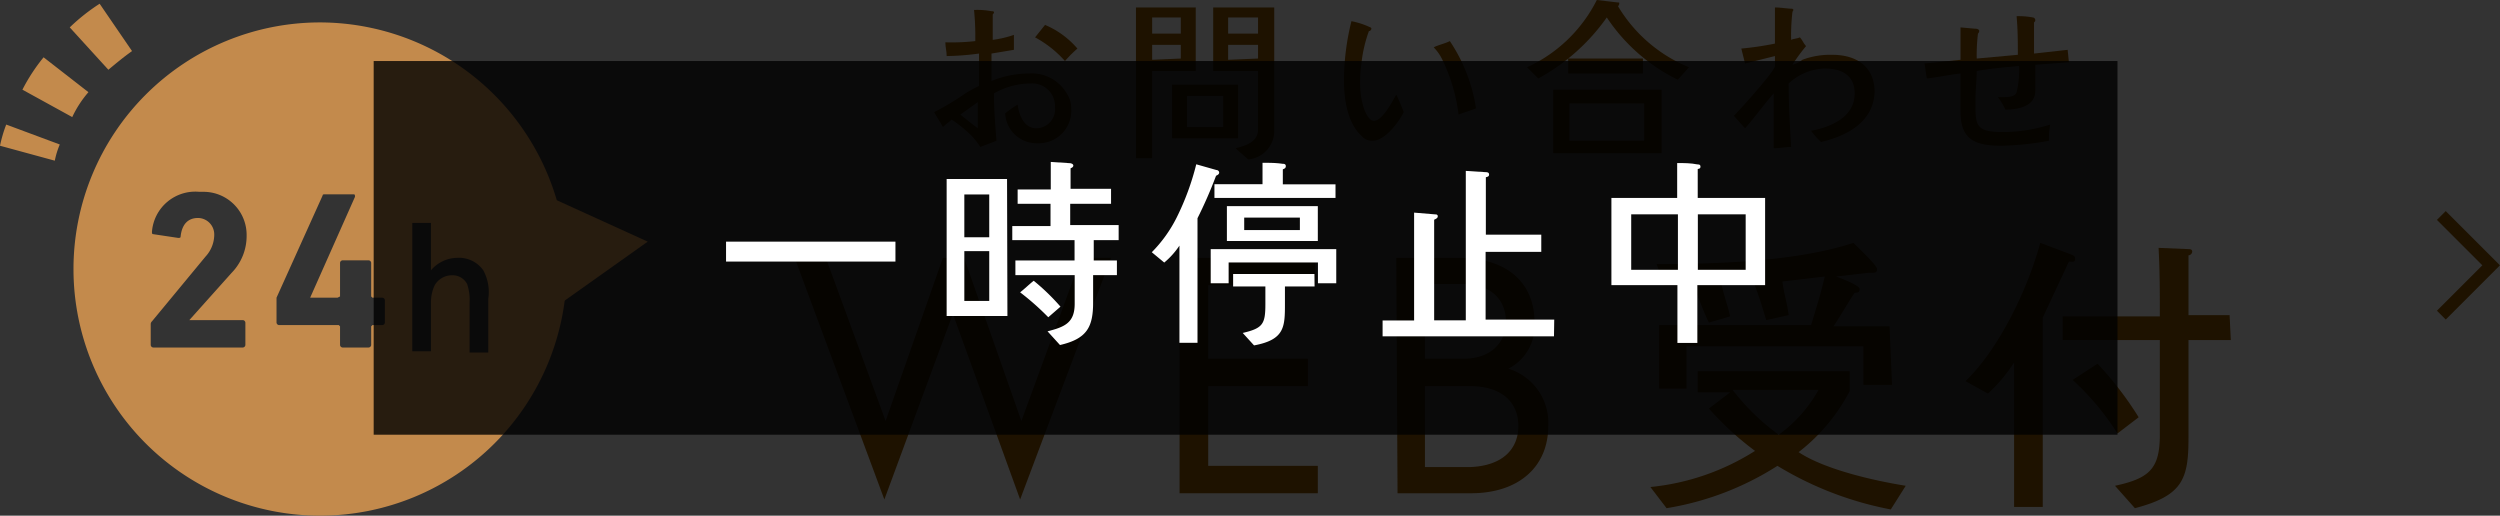 <svg xmlns="http://www.w3.org/2000/svg" viewBox="0 0 200.71 41.4"><rect x="0" y="0" width="200.71" height="41.4" fill="#333333" stroke="none"/><defs><style>.cls-1{fill:#1e1200;}.cls-2{fill:#c38a4c;}.cls-3{fill:none;stroke:#1e1200;stroke-miterlimit:10;}.cls-4{opacity:0.8;}.cls-4,.cls-5{isolation:isolate;}.cls-6{fill:#fff;}</style></defs><title>h_web_b_stop</title><g id="レイヤー_2" data-name="レイヤー 2"><g id="レイヤー_1-2" data-name="レイヤー 1"><g id="レイヤー_2-2" data-name="レイヤー 2"><g id="header"><path class="cls-1" d="M81.9,40.1,76.5,25.2,71,40.1,63.8,20.7h2.5l4.8,13.1,4.6-13.1h1.7L82,33.8l4.8-13.1h2.4Z"/><path class="cls-1" d="M97,28.8h8V31H97v6.4h8.8v2.2H94.7V20.7h10.9v2.2H97Z"/><path class="cls-1" d="M112.1,20.7h5c3.9,0,6.1,2,6.1,5.2a3.87,3.87,0,0,1-2.1,3.7,4.54,4.54,0,0,1,3.2,4.6c0,3.3-2.4,5.4-6.2,5.4h-5.9Zm5.4,8.1c2.1,0,3.4-1.2,3.4-3s-1.3-3-3.4-3h-3.1v6Zm4.4,5.4c0-1.8-1.2-3.2-3.9-3.2h-3.6v6.5H118C120.7,37.4,121.9,36,121.9,34.2Z"/><path class="cls-1" d="M151.8,40.9a27.3,27.3,0,0,1-9.1-3.5,23.53,23.53,0,0,1-8.9,3.4l-1.3-1.7a19.17,19.17,0,0,0,8.4-2.9,24.09,24.09,0,0,1-3.7-3.4l1.7-1.3h-2.6V29.8h12.2v1.6a14.93,14.93,0,0,1-4.1,4.9c2.1,1.4,6.1,2.3,8.6,2.7Zm.1-10h-2.3V27.8H135.4v3.4h-2.2V26.1h12.2c.4-1.3.8-2.6,1.1-3.9l-3.4.4c.1.9.4,1.8.5,2.7l-1.8.4c-.3-1-.6-2-1-3a23.48,23.48,0,0,1-2.6.1c.2.9.5,1.7.7,2.6l-1.7.5c-.5-1-.8-2-1.3-3h-2.3l-.6-1.7c4.9,0,11.2-.2,15.8-1.7.3.3,1.9,1.8,1.9,2.1s-.2.3-.4.3H150l-2.6.3c.3.1,1.9.7,1.9,1s-.2.3-.4.3c-.6.9-1.1,1.8-1.7,2.7h4.5Zm-12.8.4a18,18,0,0,0,3.7,3.6,11.09,11.09,0,0,0,3.2-3.6Z"/><path class="cls-1" d="M166.1,21,164,25.5V40.7h-2.3V29.1a12.66,12.66,0,0,1-2.1,2.5l-1.8-1c2.7-2.6,5-7.4,6-11.1l2.4.9c.2.1.4.1.4.4S166.3,21,166.1,21Zm13,6.3h-3.4v7.9c0,3.3-.5,4.6-4.3,5.6L169.8,39c2.8-.6,3.6-1.4,3.6-4.1V27.3h-7.8V25.4h7.8c0-1.9,0-3.6-.1-5.5l2.4.1c.1,0,.3,0,.3.2a.32.32,0,0,1-.3.3v4.8H179ZM170,34.8a21.09,21.09,0,0,0-3.6-4.3l2-1.3a27.29,27.29,0,0,1,3.3,4.3Z"/><polygon class="cls-2" points="52 19.4 40.8 14.3 42 26.5 52 19.4"/><path class="cls-2" d="M4.4,12.9a6.47,6.47,0,0,1,.4-1.3L.5,10A10.93,10.93,0,0,0,0,11.7l4.4,1.2Z"/><path class="cls-2" d="M8.7,5.6c.6-.5,1.2-1,1.9-1.5L8,.3A15.45,15.45,0,0,0,5.6,2.2Z"/><path class="cls-2" d="M7.1,7.4,3.5,4.6A14.52,14.52,0,0,0,1.8,7.2l4,2.2A8.58,8.58,0,0,1,7.1,7.4Z"/><path class="cls-2" d="M45.5,21.6A19.8,19.8,0,1,1,25.7,1.8h0A19.85,19.85,0,0,1,45.5,21.6Zm-26.9.3a4.23,4.23,0,0,0,1.2-3,3.46,3.46,0,0,0-3.4-3.5H16a3.49,3.49,0,0,0-3.8,3.2c0,.1,0,.2.1.2h0l2,.3c.1,0,.2,0,.2-.1.1-1,.6-1.5,1.4-1.5a1.32,1.32,0,0,1,1.3,1.3v.1a2.61,2.61,0,0,1-.7,1.7l-4.3,5.2a.31.31,0,0,0-.1.2v1.7a.22.22,0,0,0,.2.2h7.2a.22.22,0,0,0,.2-.2h0V25.9a.22.22,0,0,0-.2-.2H15.2Zm9.9-6.1c0-.1,0-.2-.1-.2H26.1c-.1,0-.2,0-.2.1l-3.7,8.2v2a.22.22,0,0,0,.2.2h4.8l.1.1v1.5a.22.22,0,0,0,.2.2h2.1a.22.22,0,0,0,.2-.2h0V26.2l.1-.1h.8a.22.22,0,0,0,.2-.2h0V24.1a.22.22,0,0,0-.2-.2h-.8l-.1-.1V21.1a.22.22,0,0,0-.2-.2H27.5a.22.22,0,0,0-.2.2h0v2.7l-.2.1H24.9Zm4.6,2.1V28.2h1.5V24.3a3.19,3.19,0,0,1,.3-1.4,1.6,1.6,0,0,1,1.4-.8,1.31,1.31,0,0,1,1.2.7,3.89,3.89,0,0,1,.2,1.5v4h1.5V24a3.66,3.66,0,0,0-.4-2.3,2.39,2.39,0,0,0-2.1-1,2.81,2.81,0,0,0-2.1,1V17.9Z"/><path class="cls-1" d="M83.2,11.5a2.52,2.52,0,0,1-2.5-2.4,8.65,8.65,0,0,1,1-.7c.1.8.5,1.9,1.5,1.9a1.53,1.53,0,0,0,1.5-1.7V8.5a1.82,1.82,0,0,0-1.9-1.8h-.1a6,6,0,0,0-2.9.8c0,1.3.1,2.5.2,3.8l-1.3.5a5.5,5.5,0,0,0-.7-.9,10.1,10.1,0,0,0-1.6-1.3c-.2.2-.5.4-.7.6-.2-.4-.5-.8-.7-1.2a20.68,20.68,0,0,0,2.5-1.5,10.91,10.91,0,0,1,1.1-.6V4.3a21.12,21.12,0,0,1-2.6.2c0-.4-.1-.7-.1-1.1H76a17,17,0,0,0,2.3-.1A21.75,21.75,0,0,0,78.2.8a6.15,6.15,0,0,1,1.4.1c.1,0,.2,0,.2.1s-.1.1-.1.2v2a8.47,8.47,0,0,0,1.7-.4V4l-1.8.3V6.5a8,8,0,0,1,3-.6,3.26,3.26,0,0,1,3.1,1.7A2,2,0,0,1,86,8.7a2.61,2.61,0,0,1-2.5,2.8Zm-4.7-1.2h0V8.2l-1.4,1c.5.4,1,.8,1.4,1.1Zm7-5.4A8.76,8.76,0,0,0,83.1,3l.8-1a7,7,0,0,1,2.6,1.9,9.43,9.43,0,0,0-1,1Z"/><path class="cls-1" d="M96,5.7H92.5v7H91.2V.6H96Zm-1.2-3V1.4H92.5V2.7Zm0,2V3.6H92.5V4.8Zm4.6,6.4H94.1V6.8h5.3Zm-1.2-.9V7.7H95.3v2.5Zm4.1.3a2.29,2.29,0,0,1-2.1,2.3c-.3-.3-.7-.6-1-.9.8-.2,1.8-.5,1.8-1.5V5.7H97.4V.6h4.9ZM101,2.7V1.4H98.6V2.7Zm0,2V3.6H98.6V4.8Z"/><path class="cls-1" d="M110.2,11.3a1.09,1.09,0,0,1-.9-.4c-1.1-1-1.4-2.9-1.4-4.4a19.72,19.72,0,0,1,.6-4.8,6.47,6.47,0,0,1,1.3.4c.2.1.3.1.3.2a.22.22,0,0,1-.2.2,11,11,0,0,0-.6,2.6,10.28,10.28,0,0,0-.1,1.7,6.28,6.28,0,0,0,.3,1.9c.1.3.4,1,.8,1,.7,0,1.5-1.6,1.8-2.1.2.4.4.9.6,1.4C112.3,9.8,111.2,11.3,110.2,11.3Zm6.9-2.1a13.91,13.91,0,0,0-1.3-4.4,3.59,3.59,0,0,0-.7-1c.4-.2.9-.3,1.3-.5a13.26,13.26,0,0,1,2.1,5.4c-.5.2-.9.3-1.4.5Z"/><path class="cls-1" d="M134.7,6.4a14.5,14.5,0,0,1-5.7-5,16.22,16.22,0,0,1-5.5,4.9l-.9-.9A11.74,11.74,0,0,0,128.2,0l1.7.2c.1,0,.1,0,.1.1a.35.35,0,0,1-.1.2,11.88,11.88,0,0,0,5.7,4.9Zm-1.3,5.9h-8.7V7.2h8.7Zm-1.5-6.4h-6V4.7h6Zm.1,5.4v-3h-6v3Z"/><path class="cls-1" d="M146.2,11.4a6.47,6.47,0,0,1-.8-.9c1.6-.3,3.5-1.1,3.5-3,0-1.5-1.1-2-2.4-2a4.45,4.45,0,0,0-2.9,1.2c0,1.7.1,3.4.2,5.1-.5,0-.9.1-1.4.1V7.5c-.8.9-1.5,1.9-2.3,2.8l-.9-1c.5-.5,3.3-3.6,3.3-4V4.5l-2.4.6-.3-1.2a25.12,25.12,0,0,0,2.7-.4V.6c.5,0,1,.1,1.4.1l.1.1a.35.35,0,0,0-.1.2,16.2,16.2,0,0,0-.1,2.2c.2-.1.5-.1.7-.2.2.2.3.5.5.7a14.31,14.31,0,0,0-1.1,1.5,2,2,0,0,0,.8-.4,6.37,6.37,0,0,1,2.4-.4c1.9,0,3.4.9,3.4,3C150.4,9.8,148.3,10.9,146.2,11.4Z"/><path class="cls-1" d="M166.1,5l-2.7.2V7.3c0,1.3-1.5,1.5-2.4,1.5a5.3,5.3,0,0,0-.6-1h.4c.3,0,1,0,1.1-.4a7.49,7.49,0,0,0,.2-2.1c-1.1.1-2.3.2-3.4.4,0,.7-.1,1.5-.1,2.3,0,2-.1,2.6,2.2,2.6a12.56,12.56,0,0,0,3.8-.6,5.7,5.7,0,0,0-.1,1.3,23.28,23.28,0,0,1-3.8.4c-2,0-3.3-.4-3.3-2.7V5.9c-.9.1-1.8.3-2.7.4-.1-.4-.1-.8-.2-1.2l2.9-.3V2.2l1.1.1c.1,0,.4,0,.4.2a.35.35,0,0,1-.1.2,14.08,14.08,0,0,0-.1,2l3.3-.3c0-1,0-2-.1-3.1a6.15,6.15,0,0,1,1.3.1.22.22,0,0,1,.2.2c0,.1,0,.1-.1.2V4.3L166,4Z"/><polyline class="cls-3" points="196 17.3 200 21.3 196 25.3"/></g></g><rect class="cls-4" x="30" y="4.9" width="140" height="30"/><g class="cls-5"><path class="cls-6" d="M71.89,21H58.29V19.4H71.89Z"/><path class="cls-6" d="M80.88,25.37H76v-11h4.85Zm-1.46-6.32V15.61h-2v3.44Zm0,5.11v-4h-2v4Zm10.39-4.88h-2v1.63h1.86v1.18H87.76v2.18c0,2-.5,2.93-2.66,3.43l-1-1.1c1.36-.35,2.18-.67,2.18-2.21V22.09H81.52V20.91h4.75V19.28h-5V18.15h3.07V16.36H81.7V15.21h2.66V13l1.52.1c.1,0,.29.06.29.19s-.14.19-.22.22v1.65h3.25v1.2H85.92v1.71h3.89Zm-5.65,6.19a21.08,21.08,0,0,0-2.26-2c.38-.3.7-.62,1.09-.93a17.47,17.47,0,0,1,2.15,2.08Z"/><path class="cls-6" d="M97.63,14.11a35.35,35.35,0,0,1-1.49,3.41l0,10H94.69V19.72a6.36,6.36,0,0,1-1.22,1.36l-1-.83a10.86,10.86,0,0,0,2-2.79,20.93,20.93,0,0,0,1.57-4.27l1.62.46c.1,0,.22.08.22.21S97.73,14.07,97.63,14.11Zm9.65,8.63h-1.47V21.07H98.64v1.67H97.2V20h10.08Zm-.06-6.85H97.5V14.79h3.86V13.07c.53,0,1.07,0,1.6.08.1,0,.27,0,.27.19s-.16.21-.24.26v1.2h4.23Zm-1.42,3.46H98.5v-2.8h7.3ZM105.54,23h-2.38c0,.4,0,1,0,1.34,0,1.89,0,2.93-2.48,3.39l-.91-1c1.62-.38,1.82-.71,1.82-2.32,0-.4,0-1,0-1.41H99V22h6.53Zm-1.18-4.53v-1H99.89v1Z"/><path class="cls-6" d="M124.76,27H111V25.73h2.53V17.07l1.68.14c.1,0,.22,0,.22.16s-.19.22-.29.27v8.08h2.54v-12l1.57.1c.11,0,.3,0,.3.19s-.18.19-.26.22v4.61h4.45v1.38h-4.47v5.44h5.51Z"/><path class="cls-6" d="M141.71,22.89h-5.44v4.64h-1.6V22.89h-5.3v-7h5.28v-2.8c.54,0,1.09,0,1.63.11.1,0,.24,0,.24.18s-.14.16-.22.19v2.32h5.41Zm-7-1.23V17.21h-3.75v4.45Zm5.44,0V17.21h-3.84v4.45Z"/></g></g></g></svg>
